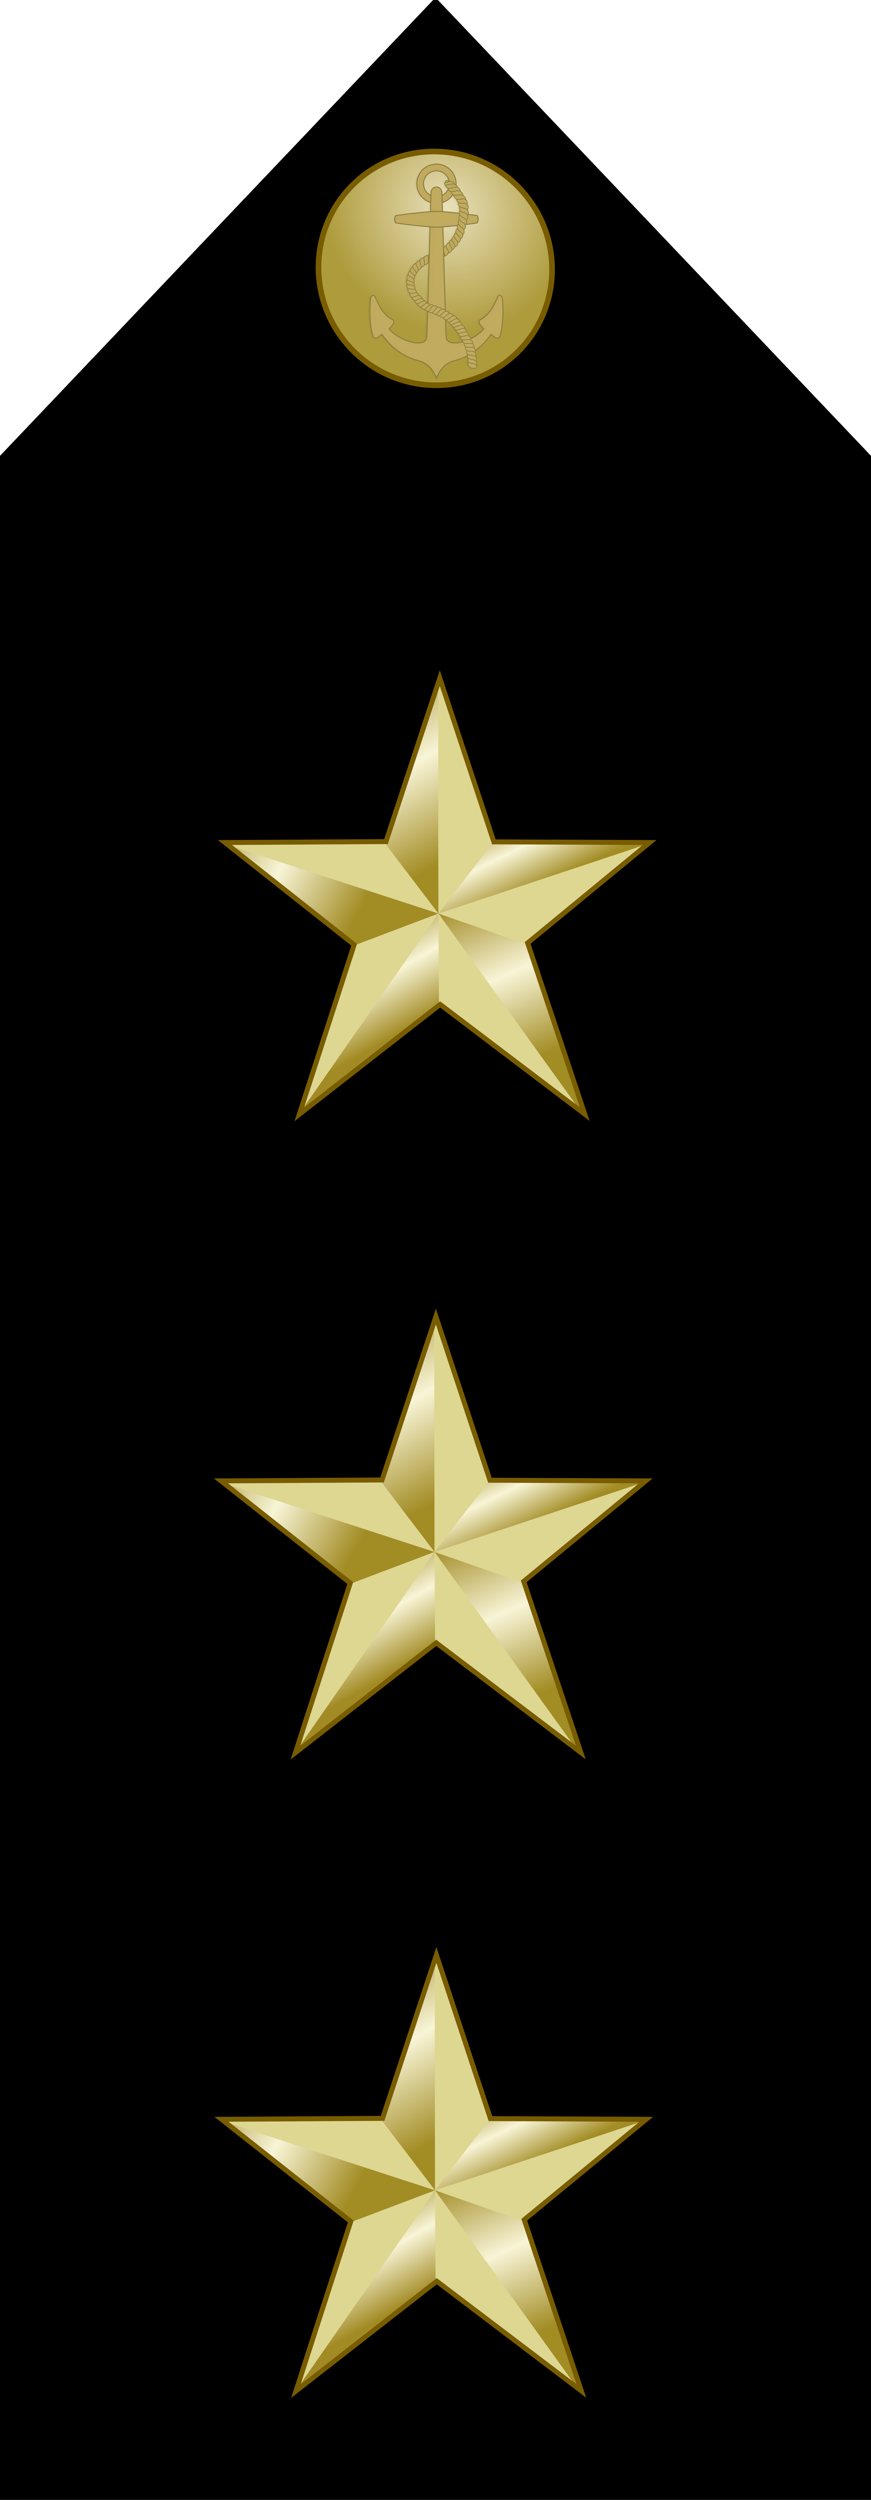 <?xml version="1.0" encoding="UTF-8" standalone="no"?>
<!-- Created with Inkscape (http://www.inkscape.org/) -->
<svg
   xmlns:dc="http://purl.org/dc/elements/1.1/"
   xmlns:cc="http://creativecommons.org/ns#"
   xmlns:rdf="http://www.w3.org/1999/02/22-rdf-syntax-ns#"
   xmlns:svg="http://www.w3.org/2000/svg"
   xmlns="http://www.w3.org/2000/svg"
   xmlns:xlink="http://www.w3.org/1999/xlink"
   xmlns:sodipodi="http://sodipodi.sourceforge.net/DTD/sodipodi-0.dtd"
   xmlns:inkscape="http://www.inkscape.org/namespaces/inkscape"
   width="163.855"
   height="469.921"
   id="svg15793"
   sodipodi:version="0.32"
   inkscape:version="0.46"
   version="1.0"
   sodipodi:docname="NRI-03-Lieutenant-ShoulderBoard.svg"
   inkscape:output_extension="org.inkscape.output.svg.inkscape">
  <defs
     id="defs15795">
    <linearGradient
       inkscape:collect="always"
       xlink:href="#linearGradient4261"
       id="linearGradient19957"
       gradientUnits="userSpaceOnUse"
       gradientTransform="matrix(0.445,0,0,0.488,127.807,482.339)"
       x1="403.282"
       y1="433.531"
       x2="428.91"
       y2="497.435" />
    <linearGradient
       inkscape:collect="always"
       xlink:href="#linearGradient4261"
       id="linearGradient19955"
       gradientUnits="userSpaceOnUse"
       gradientTransform="matrix(0.445,0,0,0.488,127.807,482.339)"
       x1="412.399"
       y1="402.397"
       x2="426.533"
       y2="433.863" />
    <linearGradient
       inkscape:collect="always"
       xlink:href="#linearGradient4261"
       id="linearGradient19953"
       gradientUnits="userSpaceOnUse"
       gradientTransform="matrix(0.127,0.468,-0.427,0.139,441.366,448.673)"
       x1="299.143"
       y1="428.989"
       x2="376.453"
       y2="414.415" />
    <linearGradient
       inkscape:collect="always"
       xlink:href="#linearGradient4261"
       id="linearGradient19951"
       gradientUnits="userSpaceOnUse"
       gradientTransform="matrix(0.445,0,0,0.488,127.807,482.339)"
       x1="289.355"
       y1="417.233"
       x2="352.908"
       y2="456.477" />
    <linearGradient
       inkscape:collect="always"
       xlink:href="#linearGradient4261"
       id="linearGradient19949"
       gradientUnits="userSpaceOnUse"
       gradientTransform="matrix(0.445,0,0,0.488,127.807,482.339)"
       x1="394.783"
       y1="476.928"
       x2="374.454"
       y2="437.142" />
    <linearGradient
       inkscape:collect="always"
       xlink:href="#linearGradient4261"
       id="linearGradient19983"
       gradientUnits="userSpaceOnUse"
       gradientTransform="matrix(0.445,0,0,0.488,127.807,482.339)"
       x1="403.282"
       y1="433.531"
       x2="428.91"
       y2="497.435" />
    <linearGradient
       inkscape:collect="always"
       xlink:href="#linearGradient4261"
       id="linearGradient19981"
       gradientUnits="userSpaceOnUse"
       gradientTransform="matrix(0.445,0,0,0.488,127.807,482.339)"
       x1="412.399"
       y1="402.397"
       x2="426.533"
       y2="433.863" />
    <linearGradient
       inkscape:collect="always"
       xlink:href="#linearGradient4261"
       id="linearGradient19979"
       gradientUnits="userSpaceOnUse"
       gradientTransform="matrix(0.127,0.468,-0.427,0.139,441.366,448.673)"
       x1="299.143"
       y1="428.989"
       x2="376.453"
       y2="414.415" />
    <linearGradient
       inkscape:collect="always"
       xlink:href="#linearGradient4261"
       id="linearGradient19977"
       gradientUnits="userSpaceOnUse"
       gradientTransform="matrix(0.445,0,0,0.488,127.807,482.339)"
       x1="289.355"
       y1="417.233"
       x2="352.908"
       y2="456.477" />
    <linearGradient
       inkscape:collect="always"
       xlink:href="#linearGradient4261"
       id="linearGradient19975"
       gradientUnits="userSpaceOnUse"
       gradientTransform="matrix(0.445,0,0,0.488,127.807,482.339)"
       x1="394.783"
       y1="476.928"
       x2="374.454"
       y2="437.142" />
    <linearGradient
       inkscape:collect="always"
       xlink:href="#linearGradient4261"
       id="linearGradient7501"
       gradientUnits="userSpaceOnUse"
       gradientTransform="matrix(0.445,0,0,0.488,127.807,482.339)"
       x1="403.282"
       y1="433.531"
       x2="428.91"
       y2="497.435" />
    <linearGradient
       inkscape:collect="always"
       xlink:href="#linearGradient4261"
       id="linearGradient7499"
       gradientUnits="userSpaceOnUse"
       gradientTransform="matrix(0.445,0,0,0.488,127.807,482.339)"
       x1="412.399"
       y1="402.397"
       x2="426.533"
       y2="433.863" />
    <linearGradient
       inkscape:collect="always"
       xlink:href="#linearGradient4261"
       id="linearGradient7497"
       gradientUnits="userSpaceOnUse"
       gradientTransform="matrix(0.127,0.468,-0.427,0.139,441.366,448.673)"
       x1="299.143"
       y1="428.989"
       x2="376.453"
       y2="414.415" />
    <linearGradient
       inkscape:collect="always"
       xlink:href="#linearGradient4261"
       id="linearGradient7495"
       gradientUnits="userSpaceOnUse"
       gradientTransform="matrix(0.445,0,0,0.488,127.807,482.339)"
       x1="289.355"
       y1="417.233"
       x2="352.908"
       y2="456.477" />
    <linearGradient
       inkscape:collect="always"
       xlink:href="#linearGradient4261"
       id="linearGradient7493"
       gradientUnits="userSpaceOnUse"
       gradientTransform="matrix(0.445,0,0,0.488,127.807,482.339)"
       x1="394.783"
       y1="476.928"
       x2="374.454"
       y2="437.142" />
    <linearGradient
       id="linearGradient4261">
      <stop
         id="stop4263"
         style="stop-color:#a28b24;stop-opacity:1;"
         offset="0" />
      <stop
         offset="0.5"
         style="stop-color:#f8f5d7;stop-opacity:1;"
         id="stop14512" />
      <stop
         id="stop4265"
         style="stop-color:#a28c24;stop-opacity:1;"
         offset="1" />
    </linearGradient>
    <filter
       color-interpolation-filters="sRGB"
       id="filter4846">
      <feGaussianBlur
         stdDeviation="5.276"
         id="feGaussianBlur4848" />
    </filter>
    <filter
       color-interpolation-filters="sRGB"
       id="filter4806-6">
      <feGaussianBlur
         stdDeviation="3.651"
         id="feGaussianBlur4808-5" />
    </filter>
    <linearGradient
       id="linearGradient15324">
      <stop
         style="stop-color:#e8e0bb;stop-opacity:1;"
         offset="0"
         id="stop15326" />
      <stop
         style="stop-color:#ae9b3c;stop-opacity:1;"
         offset="1"
         id="stop15328" />
    </linearGradient>
    <radialGradient
       inkscape:collect="always"
       xlink:href="#linearGradient15324"
       id="radialGradient15334"
       gradientUnits="userSpaceOnUse"
       gradientTransform="matrix(0.673,-0.74,0.792,0.72,271.856,76.261)"
       cx="92.572"
       cy="48.032"
       fx="92.572"
       fy="48.032"
       r="22.501" />
    <inkscape:perspective
       sodipodi:type="inkscape:persp3d"
       inkscape:vp_x="0 : 526.18109 : 1"
       inkscape:vp_y="0 : 1000 : 0"
       inkscape:vp_z="744.09448 : 526.18109 : 1"
       inkscape:persp3d-origin="372.04724 : 350.78739 : 1"
       id="perspective15801" />
    <linearGradient
       inkscape:collect="always"
       xlink:href="#linearGradient4261"
       id="linearGradient19743"
       gradientUnits="userSpaceOnUse"
       gradientTransform="matrix(0.445,0,0,0.488,127.807,482.339)"
       x1="394.783"
       y1="476.928"
       x2="374.454"
       y2="437.142" />
    <linearGradient
       inkscape:collect="always"
       xlink:href="#linearGradient4261"
       id="linearGradient19745"
       gradientUnits="userSpaceOnUse"
       gradientTransform="matrix(0.445,0,0,0.488,127.807,482.339)"
       x1="289.355"
       y1="417.233"
       x2="352.908"
       y2="456.477" />
    <linearGradient
       inkscape:collect="always"
       xlink:href="#linearGradient4261"
       id="linearGradient19747"
       gradientUnits="userSpaceOnUse"
       gradientTransform="matrix(0.127,0.468,-0.427,0.139,441.366,448.673)"
       x1="299.143"
       y1="428.989"
       x2="376.453"
       y2="414.415" />
    <linearGradient
       inkscape:collect="always"
       xlink:href="#linearGradient4261"
       id="linearGradient19749"
       gradientUnits="userSpaceOnUse"
       gradientTransform="matrix(0.445,0,0,0.488,127.807,482.339)"
       x1="412.399"
       y1="402.397"
       x2="426.533"
       y2="433.863" />
    <linearGradient
       inkscape:collect="always"
       xlink:href="#linearGradient4261"
       id="linearGradient19751"
       gradientUnits="userSpaceOnUse"
       gradientTransform="matrix(0.445,0,0,0.488,127.807,482.339)"
       x1="403.282"
       y1="433.531"
       x2="428.91"
       y2="497.435" />
    <linearGradient
       inkscape:collect="always"
       xlink:href="#linearGradient4261"
       id="linearGradient19753"
       gradientUnits="userSpaceOnUse"
       gradientTransform="matrix(0.445,0,0,0.488,127.807,482.339)"
       x1="394.783"
       y1="476.928"
       x2="374.454"
       y2="437.142" />
    <linearGradient
       inkscape:collect="always"
       xlink:href="#linearGradient4261"
       id="linearGradient19755"
       gradientUnits="userSpaceOnUse"
       gradientTransform="matrix(0.445,0,0,0.488,127.807,482.339)"
       x1="289.355"
       y1="417.233"
       x2="352.908"
       y2="456.477" />
    <linearGradient
       inkscape:collect="always"
       xlink:href="#linearGradient4261"
       id="linearGradient19757"
       gradientUnits="userSpaceOnUse"
       gradientTransform="matrix(0.127,0.468,-0.427,0.139,441.366,448.673)"
       x1="299.143"
       y1="428.989"
       x2="376.453"
       y2="414.415" />
    <linearGradient
       inkscape:collect="always"
       xlink:href="#linearGradient4261"
       id="linearGradient19759"
       gradientUnits="userSpaceOnUse"
       gradientTransform="matrix(0.445,0,0,0.488,127.807,482.339)"
       x1="412.399"
       y1="402.397"
       x2="426.533"
       y2="433.863" />
    <linearGradient
       inkscape:collect="always"
       xlink:href="#linearGradient4261"
       id="linearGradient19761"
       gradientUnits="userSpaceOnUse"
       gradientTransform="matrix(0.445,0,0,0.488,127.807,482.339)"
       x1="403.282"
       y1="433.531"
       x2="428.91"
       y2="497.435" />
    <linearGradient
       inkscape:collect="always"
       xlink:href="#linearGradient4261"
       id="linearGradient20039"
       gradientUnits="userSpaceOnUse"
       gradientTransform="matrix(0.445,0,0,0.488,127.807,482.339)"
       x1="394.783"
       y1="476.928"
       x2="374.454"
       y2="437.142" />
    <linearGradient
       inkscape:collect="always"
       xlink:href="#linearGradient4261"
       id="linearGradient20041"
       gradientUnits="userSpaceOnUse"
       gradientTransform="matrix(0.445,0,0,0.488,127.807,482.339)"
       x1="289.355"
       y1="417.233"
       x2="352.908"
       y2="456.477" />
    <linearGradient
       inkscape:collect="always"
       xlink:href="#linearGradient4261"
       id="linearGradient20043"
       gradientUnits="userSpaceOnUse"
       gradientTransform="matrix(0.127,0.468,-0.427,0.139,441.366,448.673)"
       x1="299.143"
       y1="428.989"
       x2="376.453"
       y2="414.415" />
    <linearGradient
       inkscape:collect="always"
       xlink:href="#linearGradient4261"
       id="linearGradient20045"
       gradientUnits="userSpaceOnUse"
       gradientTransform="matrix(0.445,0,0,0.488,127.807,482.339)"
       x1="412.399"
       y1="402.397"
       x2="426.533"
       y2="433.863" />
    <linearGradient
       inkscape:collect="always"
       xlink:href="#linearGradient4261"
       id="linearGradient20047"
       gradientUnits="userSpaceOnUse"
       gradientTransform="matrix(0.445,0,0,0.488,127.807,482.339)"
       x1="403.282"
       y1="433.531"
       x2="428.91"
       y2="497.435" />
  </defs>
  <sodipodi:namedview
     id="base"
     pagecolor="#ffffff"
     bordercolor="#666666"
     borderopacity="1.0"
     gridtolerance="10000"
     guidetolerance="10"
     objecttolerance="10"
     inkscape:pageopacity="0.0"
     inkscape:pageshadow="2"
     inkscape:zoom="1.1328395"
     inkscape:cx="111.70745"
     inkscape:cy="193.09622"
     inkscape:document-units="px"
     inkscape:current-layer="layer1"
     showgrid="false"
     inkscape:window-width="1280"
     inkscape:window-height="750"
     inkscape:window-x="-8"
     inkscape:window-y="-8">
    <inkscape:grid
       type="xygrid"
       id="grid16469"
       visible="true"
       enabled="true" />
  </sodipodi:namedview>
  <g
     inkscape:label="Layer 1"
     inkscape:groupmode="layer"
     id="layer1"
     transform="translate(-380.929,-303.116)">
    <g
       id="g67865"
       transform="translate(92.83,300)">
      <path
         id="path4133"
         d="M 450.918,472 L 450.918,89.216 L 370.028,4.153 L 289.137,89.216 L 289.137,472 L 450.918,472 z"
         style="fill:#000000;fill-opacity:1;fill-rule:evenodd;stroke:#000000;stroke-width:2.074px;stroke-linecap:butt;stroke-linejoin:miter;stroke-opacity:1" />
      <g
         id="g67797">
        <path
           d="M 354.648,37.686 C 363.334,29.301 377.256,29.61 385.722,38.375 C 394.188,47.141 394.009,61.06 385.322,69.445 C 376.636,77.83 362.715,77.522 354.248,68.756 C 345.798,60.007 345.956,46.125 354.603,37.73"
           style="fill:url(#radialGradient15334);fill-opacity:1;stroke:#785c00;stroke-width:1.059;stroke-linecap:round;stroke-linejoin:miter;stroke-miterlimit:4;stroke-dashoffset:0;stroke-opacity:1"
           id="path15332" />
        <g
           transform="matrix(0,8.9387176e-2,-8.9387176e-2,0,396.13,-3.137)"
           id="g4852">
          <path
             d="M 725.062,153.929 C 715.584,153.919 706.067,154.427 697.344,155.429 C 690.733,156.189 688.626,162.63 694.594,165.179 C 714.191,173.552 732.183,182.404 742.031,201.242 C 745.049,207.014 750.807,203.776 754.125,200.961 L 761.812,194.492 C 769.518,200.815 776.846,210.926 782.25,221.961 C 779.956,222.196 777.314,223.577 776.219,226.179 C 773.773,225.654 769.877,227.152 768.531,230.492 C 766.161,230.036 762.433,231.601 761.094,234.804 C 758.638,234.504 754.909,236.379 753.875,239.804 C 751.451,239.615 747.859,241.735 747,245.179 C 747.002,245.125 746.997,245.078 747,245.023 C 744.626,244.819 741.052,247.237 740.375,250.773 C 737.784,250.824 734.103,254.033 734.312,258.054 C 731.794,258.875 728.755,262.317 729.156,266.054 C 726.984,267.171 724.562,270.325 724.469,273.586 C 723.706,273.947 722.898,274.592 722.188,275.461 L 610.5,278.617 C 609.803,277.908 608.978,277.341 608.062,276.961 C 608.188,274.294 605.586,269.806 601.75,268.867 C 601.847,266.367 599.216,262.596 595.531,261.711 C 594.814,258.956 591.499,255.29 587.656,255.273 C 588.109,255.201 588.583,255.153 589.094,255.148 C 588.674,252.524 584.755,248.633 580.656,248.836 C 579.815,246.432 576.089,243.395 572.375,243.554 C 571.785,241.191 568.196,238.375 564.438,238.836 C 562.902,236.631 557.632,234.579 553.344,236.336 C 551.379,234.245 547.612,231.802 543.438,233.336 C 543.04,232.959 542.575,232.588 542.062,232.242 C 540.765,221.819 539.517,212.852 538.719,208.367 C 536.733,206.749 533.979,206.211 531.062,206.211 C 528.146,206.211 525.361,206.749 523.375,208.367 C 522.705,212.131 521.75,219.056 520.688,227.304 C 518.122,226.352 514.403,226.226 511.406,228.836 C 508.995,227.357 503.54,225.656 500.062,229.242 C 497.596,228.397 492.301,228.599 489.594,232.617 C 486.961,232.218 482.981,234.477 481,238.117 C 478.701,237.79 474.559,239.921 472.438,243.586 C 469.924,243.489 465.757,245.648 463.969,249.523 C 462.336,249.695 460.401,250.779 458.969,252.679 C 458.108,252.626 457.249,252.586 456.375,252.586 C 433.508,252.586 415,271.094 415,293.961 C 415,316.828 433.508,335.398 456.375,335.398 C 474.989,335.398 490.747,323.091 495.969,306.179 L 515.031,306.711 C 516.668,330.019 521.371,368.387 523.375,379.648 C 525.361,381.266 528.146,381.804 531.062,381.804 C 533.979,381.804 536.733,381.266 538.719,379.648 C 540.697,368.531 545.338,330.969 547.031,307.586 L 604.969,309.211 C 605.512,309.963 606.159,310.655 606.906,311.211 C 606.864,311.203 606.824,311.187 606.781,311.179 C 606.708,314.177 608.389,318.344 611.594,320.336 C 611.806,323.432 613.85,327.545 617.375,329.148 C 617.868,332.054 620.228,335.748 623.656,337.148 C 623.604,337.156 623.553,337.172 623.5,337.179 C 624.395,340.049 627.314,343.487 631,344.336 C 630.968,344.348 630.938,344.355 630.906,344.367 C 632.309,346.804 635.523,349.344 639.031,349.679 C 640.924,351.986 644.768,354.08 648.438,353.586 C 648.331,353.688 648.236,353.796 648.125,353.898 C 650.491,355.748 654.831,356.915 658.344,355.523 C 658.299,355.585 658.264,355.649 658.219,355.711 C 660.615,356.938 664.463,357.326 667.531,355.929 C 670.222,356.624 674.075,356.244 676.75,354.179 C 679.69,354.668 684.009,353.628 686.438,350.773 C 689.417,350.722 693.47,348.925 695.344,345.679 C 697.819,345.02 700.734,343.021 702.188,340.211 C 702.196,340.275 702.211,340.333 702.219,340.398 C 704.655,339.697 707.509,337.559 708.906,334.711 C 711.513,333.664 714.476,330.867 715.312,327.461 C 717.786,326.02 720.32,322.668 720.562,319.086 C 720.593,319.14 720.626,319.187 720.656,319.242 L 720.687,319.242 C 722.421,317.861 724.016,315.343 724.531,312.617 L 773.656,313.992 C 785.884,314.335 791.125,318.287 791.125,333.023 C 791.125,352.972 777.235,380.836 761.812,393.492 L 754.125,387.054 C 750.807,384.239 745.049,381.001 742.031,386.773 C 732.183,405.611 714.191,414.463 694.594,422.836 C 688.626,425.385 690.732,431.826 697.344,432.586 C 725.257,435.792 761.224,433.779 778.562,426.804 C 781.497,425.624 782.189,420.191 779.031,416.304 L 772.969,408.898 C 802.857,387.867 820.861,361.735 828.75,331.054 C 833.614,312.137 847.744,300.953 865,293.992 C 847.744,287.031 833.614,275.847 828.75,256.929 C 826.238,247.16 822.712,237.851 818.094,229.023 C 819.921,228.963 821.871,228.391 823.469,227.086 C 823.396,227.241 823.327,227.398 823.25,227.554 L 823.281,227.554 C 825.65,228.599 829.359,228.437 832.062,226.273 C 831.958,226.503 831.833,226.728 831.719,226.961 L 831.75,226.961 C 834.48,228.165 838.994,227.778 841.687,224.554 C 844.407,221.292 844.469,216.5 844.469,212.304 C 844.469,210.36 840.608,208.034 837.781,210.211 C 835.69,208.805 831.698,208.557 829.125,210.929 C 827.158,209.266 822.6,208.942 819.937,211.742 C 817.643,210.145 812.541,210.314 810.312,214.054 C 810.468,213.775 810.62,213.489 810.812,213.211 C 810.046,212.64 808.887,212.337 807.625,212.336 C 798.615,200.147 787.124,189.047 772.969,179.086 L 779.031,171.711 C 782.189,167.825 781.497,162.391 778.562,161.211 C 766.642,156.416 745.916,153.952 725.062,153.929 L 725.062,153.929 z M 788.625,238.523 C 790.234,244.268 791.125,249.896 791.125,254.992 C 791.125,269.728 785.884,273.68 773.656,274.023 L 742.344,274.898 C 742.604,274.137 742.761,273.346 742.812,272.523 C 742.918,272.75 743.023,272.974 743.125,273.211 L 743.156,273.211 C 745.112,272.269 747.017,270.064 747.656,267.336 C 747.686,267.421 747.721,267.499 747.75,267.586 C 749.717,266.841 751.767,264.909 752.687,262.367 C 754.87,261.784 757.257,259.869 758.344,257.148 C 760.472,256.691 762.866,255.068 764.156,252.617 C 764.158,252.638 764.155,252.658 764.156,252.679 C 766.53,252.415 769.402,250.698 770.812,247.898 C 770.814,247.974 770.811,248.041 770.812,248.117 L 770.844,248.117 C 773.229,247.976 776.165,246.404 777.719,243.679 C 780.186,243.617 783.274,242.088 784.906,239.304 C 786.067,239.352 787.365,239.09 788.625,238.523 L 788.625,238.523 z M 513.25,244.023 C 513.036,244.263 512.832,244.502 512.594,244.742 C 514.206,245.575 516.22,246.165 518.406,246.054 C 517.007,258.383 515.708,271.21 515,281.304 L 496,281.836 C 493.17,272.601 487.186,264.762 479.312,259.523 C 479.816,258.862 480.263,258.133 480.656,257.367 C 480.631,257.636 480.627,257.9 480.594,258.179 C 483.302,257.67 486.884,255.25 488.969,251.617 C 491.244,251.338 493.804,250.394 495.812,248.242 C 498.513,248.514 501.795,247.979 504.531,245.429 C 507.081,246.05 510.274,245.969 513.25,244.023 z M 544.094,249.492 C 546.02,250.11 548.289,250.344 550.531,249.961 C 552.15,251.983 555.48,253.669 558.906,253.242 C 560.53,255.34 563.775,257.303 567.094,257.398 C 568.371,259.303 570.767,261.187 573.5,261.898 C 574.576,264.133 577.023,266.558 579.938,267.523 C 580.99,269.87 583.369,272.422 586.312,273.429 C 586.998,275.477 588.661,277.739 590.875,279.179 L 547.062,280.429 C 546.412,271.438 545.299,260.371 544.094,249.492 z M 451.938,267.148 C 451.945,267.191 451.96,267.231 451.969,267.273 C 450.274,267.912 449.062,269.57 449.062,271.554 C 449.062,274.087 451.036,276.148 453.469,276.148 C 453.654,276.148 453.821,276.109 454,276.086 C 455.015,276.992 458.202,277.404 459.656,275.054 C 462.41,274.091 464.505,273.584 466.312,269.211 C 466.314,269.523 466.322,269.823 466.312,270.148 C 466.89,269.986 467.465,269.726 468.031,269.398 C 473.688,272.072 478.269,276.636 480.969,282.273 L 475.687,282.429 C 466.567,282.686 463.094,289.758 463.094,293.992 C 463.094,298.226 466.567,305.329 475.687,305.586 L 480.969,305.742 C 476.572,314.892 467.193,321.211 456.375,321.211 C 441.344,321.211 429.187,308.991 429.187,293.961 C 429.187,280.438 439.019,269.257 451.937,267.148 L 451.938,267.148 z M 599.219,268.742 C 598.784,268.801 598.333,268.899 597.906,269.023 C 598.323,268.901 598.761,268.794 599.219,268.742 z M 622.25,309.711 L 707.562,312.117 C 707.456,312.659 707.434,313.214 707.469,313.773 C 705.592,314.937 703.812,316.886 703.281,319.179 C 701.181,320.087 699.052,321.918 698.219,324.273 C 695.401,324.953 691.927,327.426 691.438,330.898 C 691.437,330.908 691.439,330.919 691.438,330.929 C 689.181,331.631 686.944,333.138 686.063,335.461 C 686.059,335.471 686.067,335.482 686.063,335.492 C 683.647,335.593 680.949,336.559 679.438,338.648 C 677.026,338.292 674.052,338.773 672.125,340.586 C 669.817,340.106 667.128,340.35 665.219,341.929 C 663.024,340.859 660.144,340.423 657.813,341.586 C 656.024,340.29 653.657,339.451 651.406,339.898 C 649.704,337.9 646.956,336.243 644.125,336.648 C 642.869,334.637 640.795,332.841 638.313,332.554 C 637.501,329.953 635.441,327.131 632.469,326.492 C 632.311,326.458 632.156,326.452 632,326.429 C 631.614,323.657 629.869,320.344 626.844,319.304 C 626.813,319.294 626.781,319.283 626.75,319.273 C 626.668,316.488 625.207,312.928 622.281,311.554 C 622.329,310.978 622.326,310.352 622.25,309.711 L 622.25,309.711 z"
             id="path4549-8"
             style="opacity:0.2;fill:#000000;fill-opacity:1;fill-rule:nonzero;stroke:none;filter:url(#filter4806-6)" />
          <g
             transform="matrix(0,-1,1,0,1549.527,4271.562)"
             id="g6015-2"
             style="fill:#c1aa5e;fill-opacity:1;stroke:#887d3e;stroke-opacity:1">
            <path
               d="M 3996.084,-957.64 C 3996.235,-950.628 3999.851,-947.01 3998.97,-942.602 C 3998.096,-938.23 3992.508,-935.701 3989.745,-936.332 C 3992.18,-942.53 3986.867,-946.24 3987.849,-950.265 C 3988.82,-954.245 3992.914,-957.054 3996.084,-957.64 z"
               id="path5810-3"
               style="fill:#c1aa5e;fill-opacity:1;fill-rule:nonzero;stroke:#887d3e;stroke-width:1.5;stroke-linecap:square;stroke-linejoin:round;stroke-miterlimit:4;stroke-dasharray:none;stroke-dashoffset:3.2;stroke-opacity:1" />
            <path
               d="M 3989.928,-953.505 C 3988.979,-946.556 3991.986,-942.416 3990.426,-938.2 C 3988.878,-934.019 3982.963,-932.395 3980.333,-933.451 C 3983.708,-939.192 3979.041,-943.687 3980.641,-947.509 C 3982.222,-951.288 3986.706,-953.422 3989.928,-953.505 L 3989.928,-953.505 z"
               id="path5812-6"
               style="fill:#c1aa5e;fill-opacity:1;fill-rule:nonzero;stroke:#887d3e;stroke-width:1.5;stroke-linecap:square;stroke-linejoin:round;stroke-miterlimit:4;stroke-dasharray:none;stroke-dashoffset:3.2;stroke-opacity:1" />
            <path
               d="M 3982.344,-949.664 C 3980.675,-942.852 3983.232,-938.421 3981.24,-934.391 C 3979.265,-930.394 3973.212,-929.397 3970.706,-930.722 C 3974.663,-936.079 3970.491,-941.037 3972.481,-944.671 C 3974.449,-948.264 3979.13,-949.918 3982.344,-949.664 L 3982.344,-949.664 z"
               id="path5814-3"
               style="fill:#c1aa5e;fill-opacity:1;fill-rule:nonzero;stroke:#887d3e;stroke-width:1.5;stroke-linecap:square;stroke-linejoin:round;stroke-miterlimit:4;stroke-dasharray:none;stroke-dashoffset:3.2;stroke-opacity:1" />
            <path
               d="M 4002.416,-963.313 C 4003.297,-956.355 4007.273,-953.134 4006.857,-948.658 C 4006.445,-944.219 4001.151,-941.12 3998.337,-941.459 C 4000.112,-947.878 3994.44,-951.012 3994.997,-955.118 C 3995.546,-959.178 3999.325,-962.399 4002.416,-963.313 L 4002.416,-963.313 z"
               id="path5808-0"
               style="fill:#c1aa5e;fill-opacity:1;fill-rule:nonzero;stroke:#887d3e;stroke-width:1.5;stroke-linecap:square;stroke-linejoin:round;stroke-miterlimit:4;stroke-dasharray:none;stroke-dashoffset:3.2;stroke-opacity:1" />
            <path
               d="M 3981.596,-1134.527 C 3958.729,-1134.527 3940.156,-1116.02 3940.156,-1093.153 C 3940.156,-1070.286 3958.729,-1051.713 3981.596,-1051.713 C 4004.463,-1051.713 4022.97,-1070.286 4022.97,-1093.153 C 4022.97,-1116.02 4004.463,-1134.527 3981.596,-1134.527 z M 3981.596,-1120.332 C 3996.627,-1120.332 4008.775,-1108.184 4008.775,-1093.153 C 4008.775,-1078.123 3996.627,-1065.907 3981.596,-1065.907 C 3966.566,-1065.907 3954.35,-1078.123 3954.35,-1093.153 C 3954.35,-1108.184 3966.566,-1120.332 3981.596,-1120.332 z"
               id="path3786-3"
               style="fill:#c1aa5e;fill-opacity:1;stroke:#887d3e;stroke-width:2;stroke-miterlimit:4;stroke-dasharray:none;stroke-opacity:1" />
            <path
               d="M 3973.627,-946.703 C 3971.957,-939.891 3974.515,-935.46 3972.522,-931.43 C 3970.547,-927.433 3964.495,-926.436 3961.989,-927.761 C 3965.945,-933.118 3961.773,-938.077 3963.764,-941.71 C 3965.731,-945.303 3970.413,-946.957 3973.627,-946.703 z"
               id="path5816-5"
               style="fill:#c1aa5e;fill-opacity:1;fill-rule:nonzero;stroke:#887d3e;stroke-width:1.5;stroke-linecap:square;stroke-linejoin:round;stroke-miterlimit:4;stroke-dasharray:none;stroke-dashoffset:3.2;stroke-opacity:1" />
            <path
               d="M 3981.562,-1086.42 C 3977.328,-1086.42 3970.248,-1082.961 3969.991,-1073.84 L 3961.582,-775.884 C 3961.239,-763.657 3957.28,-758.393 3942.544,-758.393 C 3922.595,-758.393 3894.721,-772.302 3882.064,-787.725 L 3888.523,-795.394 C 3891.338,-798.712 3894.564,-804.486 3888.792,-807.503 C 3869.954,-817.352 3861.105,-835.334 3852.733,-854.931 C 3850.183,-860.899 3843.738,-858.784 3842.979,-852.173 C 3839.772,-824.259 3841.79,-788.312 3848.764,-770.973 C 3849.944,-768.039 3855.373,-767.345 3859.259,-770.503 L 3866.659,-776.557 C 3887.69,-746.669 3913.814,-728.676 3944.495,-720.787 C 3963.412,-715.923 3974.602,-701.782 3981.562,-684.527 C 3988.523,-701.782 3999.713,-715.923 4018.631,-720.787 C 4049.311,-728.676 4075.435,-746.669 4096.466,-776.557 L 4103.866,-770.503 C 4107.752,-767.345 4113.181,-768.039 4114.361,-770.973 C 4121.335,-788.312 4123.353,-824.259 4120.146,-852.173 C 4119.387,-858.784 4112.942,-860.899 4110.392,-854.931 C 4102.02,-835.334 4093.171,-817.352 4074.333,-807.503 C 4068.561,-804.486 4071.787,-798.712 4074.602,-795.394 L 4081.061,-787.725 C 4068.405,-772.302 4040.53,-758.393 4020.581,-758.393 C 4005.845,-758.393 4001.886,-763.657 4001.543,-775.884 L 3993.134,-1073.84 C 3992.877,-1082.961 3985.797,-1086.42 3981.562,-1086.42 L 3981.562,-1086.42 z"
               id="path3789-2"
               style="fill:#c1aa5e;fill-opacity:1;stroke:#887d3e;stroke-width:2;stroke-miterlimit:4;stroke-dasharray:none;stroke-opacity:1" />
            <path
               d="M 3981.562,-1035.09 C 3963.652,-1035.09 3909.647,-1028.585 3895.923,-1026.143 C 3894.305,-1024.157 3893.77,-1021.39 3893.77,-1018.474 C 3893.77,-1015.557 3894.305,-1012.79 3895.923,-1010.804 C 3909.647,-1008.362 3963.652,-1001.857 3981.562,-1001.857 C 3999.473,-1001.857 4053.478,-1008.362 4067.202,-1010.804 C 4068.82,-1012.79 4069.355,-1015.557 4069.355,-1018.474 C 4069.355,-1021.39 4068.82,-1024.157 4067.202,-1026.143 C 4053.478,-1028.585 3999.473,-1035.09 3981.562,-1035.09 z"
               id="path3796-8"
               style="fill:#c1aa5e;fill-opacity:1;stroke:#887d3e;stroke-width:2;stroke-miterlimit:4;stroke-dasharray:none;stroke-opacity:1" />
            <path
               d="M 764.314,449.064 C 764.314,451.386 762.354,453.269 759.937,453.269 C 757.52,453.269 755.56,451.386 755.56,449.064 C 755.56,446.741 757.52,444.858 759.937,444.858 C 762.354,444.858 764.314,446.741 764.314,449.064 z"
               transform="matrix(1.048,0,0,1.048,3207.899,-1566.498)"
               id="path4040-0"
               style="fill:#c1aa5e;fill-opacity:1;fill-rule:nonzero;stroke:#887d3e;stroke-width:1.432;stroke-linecap:square;stroke-linejoin:round;stroke-miterlimit:4;stroke-dasharray:none;stroke-dashoffset:3.2;stroke-opacity:1" />
            <path
               d="M 3999.645,-1095.713 C 4006.164,-1096.226 4006.922,-1098.162 4012.168,-1097.745 C 4017.371,-1097.332 4019.925,-1094.066 4019.414,-1092.016 C 4012.863,-1092.44 4005.822,-1088.311 4001.773,-1089.354 C 3997.832,-1090.369 3998.475,-1094.841 3999.645,-1095.714 L 3999.645,-1095.713 z"
               id="path3483-7"
               style="fill:#c1aa5e;fill-opacity:1;fill-rule:nonzero;stroke:#887d3e;stroke-width:1.5;stroke-linecap:square;stroke-linejoin:round;stroke-miterlimit:4;stroke-dasharray:none;stroke-dashoffset:3.2;stroke-opacity:1" />
            <path
               d="M 4000.448,-1090.03 C 4007.454,-1090.473 4012.323,-1093.275 4017.991,-1092.51 C 4023.612,-1091.751 4026.479,-1087.236 4026.002,-1084.481 C 4018.929,-1085.306 4013.8,-1080.656 4007.854,-1082.641 C 4001.956,-1084.61 4001.554,-1086.901 4000.448,-1090.029 L 4000.448,-1090.03 z"
               id="path3477-2"
               style="fill:#c1aa5e;fill-opacity:1;fill-rule:nonzero;stroke:#887d3e;stroke-width:1.5;stroke-linecap:square;stroke-linejoin:round;stroke-miterlimit:4;stroke-dasharray:none;stroke-dashoffset:3.2;stroke-opacity:1" />
            <path
               d="M 4005.408,-1083.204 C 4014.245,-1082.935 4018.407,-1087.38 4024.011,-1086.238 C 4029.569,-1085.106 4032.542,-1079.139 4031.881,-1076.422 C 4023.942,-1079.219 4020.018,-1074.393 4014.892,-1075.612 C 4009.825,-1076.817 4006.303,-1080.009 4005.408,-1083.204 z"
               id="path2886-2"
               style="fill:#c1aa5e;fill-opacity:1;fill-rule:nonzero;stroke:#887d3e;stroke-width:1.5;stroke-linecap:square;stroke-linejoin:round;stroke-miterlimit:4;stroke-dasharray:none;stroke-dashoffset:3.2;stroke-opacity:1" />
            <path
               d="M 4011.338,-1076.682 C 4020.168,-1076.232 4023.636,-1079.449 4029.215,-1078.193 C 4034.749,-1076.947 4038.097,-1070.911 4037.382,-1068.208 C 4029.501,-1071.167 4025.968,-1066.514 4020.868,-1067.837 C 4015.826,-1069.146 4012.168,-1073.469 4011.338,-1076.682 L 4011.338,-1076.682 z"
               id="path3469-5"
               style="fill:#c1aa5e;fill-opacity:1;fill-rule:nonzero;stroke:#887d3e;stroke-width:1.5;stroke-linecap:square;stroke-linejoin:round;stroke-miterlimit:4;stroke-dasharray:none;stroke-dashoffset:3.2;stroke-opacity:1" />
            <path
               d="M 4017.383,-1068.937 C 4026.163,-1067.898 4030.006,-1070.974 4035.489,-1069.348 C 4040.927,-1067.736 4044.245,-1061.594 4042.527,-1058.782 C 4034.862,-1062.261 4031.301,-1057.814 4026.301,-1059.476 C 4021.357,-1061.118 4017.996,-1065.676 4017.383,-1068.937 z"
               id="path3471-9"
               style="fill:#c1aa5e;fill-opacity:1;fill-rule:nonzero;stroke:#887d3e;stroke-width:1.5;stroke-linecap:square;stroke-linejoin:round;stroke-miterlimit:4;stroke-dasharray:none;stroke-dashoffset:3.2;stroke-opacity:1" />
            <path
               d="M 4023.936,-1060.545 C 4032.632,-1058.949 4035.655,-1063.127 4041.416,-1060.751 C 4047.107,-1058.403 4047.293,-1051.763 4046.232,-1049.177 C 4038.804,-1053.137 4035.857,-1049.435 4030.973,-1051.411 C 4026.144,-1053.366 4024.341,-1057.253 4023.937,-1060.546 L 4023.937,-1060.545 L 4023.936,-1060.545 z"
               id="path3473-1"
               style="fill:#c1aa5e;fill-opacity:1;fill-rule:nonzero;stroke:#887d3e;stroke-width:1.5;stroke-linecap:square;stroke-linejoin:round;stroke-miterlimit:4;stroke-dasharray:none;stroke-dashoffset:3.2;stroke-opacity:1" />
            <path
               d="M 4027.315,-1053.806 C 4035.419,-1050.271 4040.369,-1053.825 4045.437,-1050.199 C 4050.443,-1046.618 4048.057,-1039.934 4046.435,-1037.657 C 4040.104,-1043.205 4036.392,-1040.272 4032.086,-1043.309 C 4027.83,-1046.312 4026.96,-1050.507 4027.316,-1053.806 L 4027.315,-1053.806 z"
               id="path3475-0"
               style="fill:#c1aa5e;fill-opacity:1;fill-rule:nonzero;stroke:#887d3e;stroke-width:1.5;stroke-linecap:square;stroke-linejoin:round;stroke-miterlimit:4;stroke-dasharray:none;stroke-dashoffset:3.2;stroke-opacity:1" />
            <path
               d="M 4030.155,-1045.084 C 4037.693,-1040.462 4041.575,-1043.066 4046.093,-1038.774 C 4050.556,-1034.535 4048.781,-1028.477 4046.859,-1026.447 C 4041.356,-1032.817 4037.273,-1030.425 4033.429,-1034.028 C 4029.628,-1037.591 4029.347,-1041.866 4030.155,-1045.084 L 4030.155,-1045.084 z"
               id="path3487-8"
               style="fill:#c1aa5e;fill-opacity:1;fill-rule:nonzero;stroke:#887d3e;stroke-width:1.5;stroke-linecap:square;stroke-linejoin:round;stroke-miterlimit:4;stroke-dasharray:none;stroke-dashoffset:3.2;stroke-opacity:1" />
            <path
               d="M 4030.816,-1036.921 C 4037.097,-1030.699 4043.229,-1033.042 4046.647,-1027.831 C 4050.023,-1022.683 4045.152,-1016.497 4042.817,-1014.96 C 4038.916,-1022.419 4034.394,-1021.023 4031.475,-1025.41 C 4028.59,-1029.747 4029.293,-1033.974 4030.816,-1036.921 L 4030.816,-1036.921 L 4030.816,-1036.921 z"
               id="path3489-5"
               style="fill:#c1aa5e;fill-opacity:1;fill-rule:nonzero;stroke:#887d3e;stroke-width:1.5;stroke-linecap:square;stroke-linejoin:round;stroke-miterlimit:4;stroke-dasharray:none;stroke-dashoffset:3.2;stroke-opacity:1" />
            <path
               d="M 4030.23,-1027.549 C 4036.048,-1020.891 4040.995,-1022.456 4044.028,-1017.013 C 4047.025,-1011.636 4043.059,-1006.146 4040.62,-1004.781 C 4037.267,-1012.502 4032.655,-1011.435 4030.06,-1016.02 C 4027.494,-1020.554 4028.499,-1024.719 4030.23,-1027.549 L 4030.23,-1027.549 L 4030.23,-1027.549 z"
               id="path3491-0"
               style="fill:#c1aa5e;fill-opacity:1;fill-rule:nonzero;stroke:#887d3e;stroke-width:1.5;stroke-linecap:square;stroke-linejoin:round;stroke-miterlimit:4;stroke-dasharray:none;stroke-dashoffset:3.2;stroke-opacity:1" />
            <path
               d="M 4029.024,-1018.016 C 4034.056,-1011.275 4039.341,-1012.288 4041.94,-1006.802 C 4044.509,-1001.383 4040.035,-996.431 4037.872,-995.101 C 4035.02,-1002.868 4030.952,-1001.869 4028.728,-1006.491 C 4026.529,-1011.062 4027.466,-1015.211 4029.024,-1018.016 L 4029.024,-1018.016 z"
               id="path3493-7"
               style="fill:#c1aa5e;fill-opacity:1;fill-rule:nonzero;stroke:#887d3e;stroke-width:1.5;stroke-linecap:square;stroke-linejoin:round;stroke-miterlimit:4;stroke-dasharray:none;stroke-dashoffset:3.2;stroke-opacity:1" />
            <path
               d="M 4027.643,-1008.584 C 4032.119,-1002.178 4036.995,-1001.091 4039.101,-996.452 C 4041.191,-991.852 4038.715,-986.006 4036.318,-984.859 C 4034.223,-992.131 4028.061,-992.241 4026.266,-996.587 C 4024.492,-1000.885 4025.709,-1006.054 4027.643,-1008.584 z"
               id="path3497-9"
               style="fill:#c1aa5e;fill-opacity:1;fill-rule:nonzero;stroke:#887d3e;stroke-width:1.5;stroke-linecap:square;stroke-linejoin:round;stroke-miterlimit:4;stroke-dasharray:none;stroke-dashoffset:3.2;stroke-opacity:1" />
            <path
               d="M 4025.681,-999.085 C 4029.634,-992.779 4034.698,-990.981 4036.35,-986.616 C 4037.988,-982.287 4034.596,-977.691 4031.891,-977.128 C 4030.589,-983.758 4024.028,-984.941 4022.671,-989 C 4021.329,-993.014 4023.293,-997.249 4025.681,-999.085 L 4025.681,-999.085 z"
               id="path3499-0"
               style="fill:#c1aa5e;fill-opacity:1;fill-rule:nonzero;stroke:#887d3e;stroke-width:1.5;stroke-linecap:square;stroke-linejoin:round;stroke-miterlimit:4;stroke-dasharray:none;stroke-dashoffset:3.2;stroke-opacity:1" />
            <path
               d="M 4022.306,-990.621 C 4025.651,-984.457 4030.525,-982.898 4031.761,-978.576 C 4032.987,-974.289 4029.179,-969.481 4026.433,-968.776 C 4025.758,-975.402 4019.336,-976.265 4018.365,-980.293 C 4017.405,-984.275 4019.756,-988.648 4022.306,-990.621 L 4022.306,-990.621 z"
               id="path5798-5"
               style="fill:#c1aa5e;fill-opacity:1;fill-rule:nonzero;stroke:#887d3e;stroke-width:1.5;stroke-linecap:square;stroke-linejoin:round;stroke-miterlimit:4;stroke-dasharray:none;stroke-dashoffset:3.2;stroke-opacity:1" />
            <path
               d="M 4018.328,-982.572 C 4021.088,-976.125 4025.797,-974.121 4026.627,-969.703 C 4027.451,-965.322 4023.213,-960.887 4020.414,-960.439 C 4020.356,-967.099 4014.041,-968.553 4013.448,-972.654 C 4012.86,-976.708 4015.607,-980.844 4018.328,-982.572 z"
               id="path5800-3"
               style="fill:#c1aa5e;fill-opacity:1;fill-rule:nonzero;stroke:#887d3e;stroke-width:1.5;stroke-linecap:square;stroke-linejoin:round;stroke-miterlimit:4;stroke-dasharray:none;stroke-dashoffset:3.2;stroke-opacity:1" />
            <path
               d="M 3964.369,-942.73 C 3963.074,-935.837 3965.869,-931.552 3964.1,-927.419 C 3962.346,-923.321 3956.357,-921.995 3953.783,-923.181 C 3957.441,-928.746 3953.004,-933.469 3954.794,-937.206 C 3956.562,-940.901 3961.147,-942.808 3964.369,-942.73 L 3964.369,-942.73 z"
               id="path5818-4"
               style="fill:#c1aa5e;fill-opacity:1;fill-rule:nonzero;stroke:#887d3e;stroke-width:1.5;stroke-linecap:square;stroke-linejoin:round;stroke-miterlimit:4;stroke-dasharray:none;stroke-dashoffset:3.2;stroke-opacity:1" />
            <path
               d="M 4013.774,-976.074 C 4015.648,-969.316 4020.047,-966.701 4020.28,-962.212 C 4020.511,-957.759 4015.72,-953.93 4012.886,-953.86 C 4013.717,-960.468 4007.653,-962.753 4007.612,-966.896 C 4007.571,-970.992 4010.846,-974.724 4013.774,-976.074 z"
               id="path5802-1"
               style="fill:#c1aa5e;fill-opacity:1;fill-rule:nonzero;stroke:#887d3e;stroke-width:1.5;stroke-linecap:square;stroke-linejoin:round;stroke-miterlimit:4;stroke-dasharray:none;stroke-dashoffset:3.2;stroke-opacity:1" />
            <path
               d="M 4008.432,-969.782 C 4009.874,-962.918 4014.097,-960.03 4014.044,-955.535 C 4013.992,-951.077 4009.54,-947.674 4006.707,-947.785 C 4007.957,-954.326 4001.477,-956.877 4001.7,-961.014 C 4001.92,-965.105 4005.425,-968.621 4008.432,-969.782 L 4008.432,-969.782 z"
               id="path5806-0"
               style="fill:#c1aa5e;fill-opacity:1;fill-rule:nonzero;stroke:#887d3e;stroke-width:1.5;stroke-linecap:square;stroke-linejoin:round;stroke-miterlimit:4;stroke-dasharray:none;stroke-dashoffset:3.2;stroke-opacity:1" />
            <path
               d="M 3955.402,-937.979 C 3954.614,-931.01 3957.715,-926.94 3956.253,-922.69 C 3954.803,-918.474 3948.927,-916.714 3946.273,-917.708 C 3949.515,-923.526 3944.744,-927.912 3946.251,-931.77 C 3947.745,-935.584 3952.178,-937.822 3955.398,-937.979 L 3955.402,-937.979 z"
               id="path5820-4"
               style="fill:#c1aa5e;fill-opacity:1;fill-rule:nonzero;stroke:#887d3e;stroke-width:1.5;stroke-linecap:square;stroke-linejoin:round;stroke-miterlimit:4;stroke-dasharray:none;stroke-dashoffset:3.2;stroke-opacity:1" />
            <path
               d="M 3946.42,-932.144 C 3946.467,-925.131 3950.031,-921.459 3949.084,-917.065 C 3948.146,-912.706 3942.522,-910.259 3939.768,-910.931 C 3942.294,-917.093 3937.036,-920.881 3938.073,-924.89 C 3939.103,-928.855 3943.238,-931.604 3946.416,-932.143 L 3946.42,-932.144 z"
               id="path5822-8"
               style="fill:#c1aa5e;fill-opacity:1;fill-rule:nonzero;stroke:#887d3e;stroke-width:1.5;stroke-linecap:square;stroke-linejoin:round;stroke-miterlimit:4;stroke-dasharray:none;stroke-dashoffset:3.2;stroke-opacity:1" />
            <path
               d="M 3938.389,-926.012 C 3939.374,-919.068 3943.397,-915.906 3943.046,-911.425 C 3942.7,-906.98 3937.453,-903.803 3934.635,-904.1 C 3936.314,-910.545 3930.596,-913.595 3931.088,-917.707 C 3931.578,-921.774 3935.308,-925.051 3938.385,-926.011 L 3938.389,-926.012 z"
               id="path5824-5"
               style="fill:#c1aa5e;fill-opacity:1;fill-rule:nonzero;stroke:#887d3e;stroke-width:1.5;stroke-linecap:square;stroke-linejoin:round;stroke-miterlimit:4;stroke-dasharray:none;stroke-dashoffset:3.2;stroke-opacity:1" />
            <path
               d="M 3931.195,-918.636 C 3933.671,-912.074 3938.287,-909.866 3938.923,-905.416 C 3939.555,-901.003 3935.127,-896.757 3932.311,-896.432 C 3932.544,-903.088 3926.299,-904.817 3925.881,-908.938 C 3925.472,-913.014 3928.397,-917.026 3931.191,-918.634 L 3931.195,-918.636 z"
               id="path5826-9"
               style="fill:#c1aa5e;fill-opacity:1;fill-rule:nonzero;stroke:#887d3e;stroke-width:1.5;stroke-linecap:square;stroke-linejoin:round;stroke-miterlimit:4;stroke-dasharray:none;stroke-dashoffset:3.2;stroke-opacity:1" />
            <path
               d="M 3925.998,-910.616 C 3929.389,-904.477 3934.273,-902.953 3935.54,-898.64 C 3936.798,-894.363 3933.025,-889.527 3930.285,-888.802 C 3929.561,-895.422 3923.133,-896.239 3922.129,-900.257 C 3921.14,-904.232 3923.46,-908.622 3925.994,-910.614 L 3925.998,-910.616 z"
               id="path5828-2"
               style="fill:#c1aa5e;fill-opacity:1;fill-rule:nonzero;stroke:#887d3e;stroke-width:1.5;stroke-linecap:square;stroke-linejoin:round;stroke-miterlimit:4;stroke-dasharray:none;stroke-dashoffset:3.2;stroke-opacity:1" />
            <path
               d="M 3921.666,-901.397 C 3926.425,-896.245 3931.532,-895.932 3933.793,-892.047 C 3936.035,-888.194 3933.526,-882.596 3931.039,-881.238 C 3928.755,-887.494 3922.318,-886.751 3920.383,-890.414 C 3918.473,-894.038 3919.677,-898.854 3921.663,-901.394 L 3921.666,-901.397 z"
               id="path5830-5"
               style="fill:#c1aa5e;fill-opacity:1;fill-rule:nonzero;stroke:#887d3e;stroke-width:1.5;stroke-linecap:square;stroke-linejoin:round;stroke-miterlimit:4;stroke-dasharray:none;stroke-dashoffset:3.2;stroke-opacity:1" />
            <path
               d="M 3919.858,-891.317 C 3925.504,-887.158 3930.579,-887.816 3933.533,-884.428 C 3936.464,-881.068 3935.058,-875.097 3932.872,-873.293 C 3929.447,-879.005 3923.266,-877.059 3920.674,-880.289 C 3918.114,-883.487 3918.385,-888.444 3919.855,-891.313 L 3919.858,-891.317 z"
               id="path5832-4"
               style="fill:#c1aa5e;fill-opacity:1;fill-rule:nonzero;stroke:#887d3e;stroke-width:1.5;stroke-linecap:square;stroke-linejoin:round;stroke-miterlimit:4;stroke-dasharray:none;stroke-dashoffset:3.2;stroke-opacity:1" />
            <path
               d="M 3919.722,-882.385 C 3926.003,-879.265 3930.887,-880.791 3934.383,-877.964 C 3937.851,-875.162 3937.499,-869.039 3935.657,-866.884 C 3931.296,-871.917 3925.545,-868.931 3922.434,-871.664 C 3919.358,-874.371 3918.769,-879.301 3919.72,-882.381 L 3919.722,-882.385 z"
               id="path5834-1"
               style="fill:#c1aa5e;fill-opacity:1;fill-rule:nonzero;stroke:#887d3e;stroke-width:1.5;stroke-linecap:square;stroke-linejoin:round;stroke-miterlimit:4;stroke-dasharray:none;stroke-dashoffset:3.2;stroke-opacity:1" />
            <path
               d="M 3921.387,-872.789 C 3928.031,-870.543 3932.665,-872.713 3936.509,-870.383 C 3940.323,-868.073 3940.798,-861.958 3939.264,-859.575 C 3934.265,-863.975 3928.968,-860.241 3925.517,-862.531 C 3922.106,-864.799 3920.858,-869.605 3921.386,-872.785 L 3921.387,-872.789 z"
               id="path5836-3"
               style="fill:#c1aa5e;fill-opacity:1;fill-rule:nonzero;stroke:#887d3e;stroke-width:1.5;stroke-linecap:square;stroke-linejoin:round;stroke-miterlimit:4;stroke-dasharray:none;stroke-dashoffset:3.2;stroke-opacity:1" />
            <path
               d="M 3924.787,-863.107 C 3931.727,-862.099 3935.893,-865.07 3940.095,-863.473 C 3944.263,-861.891 3945.836,-855.962 3944.758,-853.341 C 3939.046,-856.765 3934.511,-852.136 3930.703,-853.764 C 3926.938,-855.378 3924.842,-859.879 3924.786,-863.102 L 3924.787,-863.107 z"
               id="path5838-9"
               style="fill:#c1aa5e;fill-opacity:1;fill-rule:nonzero;stroke:#887d3e;stroke-width:1.5;stroke-linecap:square;stroke-linejoin:round;stroke-miterlimit:4;stroke-dasharray:none;stroke-dashoffset:3.2;stroke-opacity:1" />
            <path
               d="M 3929.809,-854.339 C 3936.801,-854.89 3940.207,-858.708 3944.658,-858.079 C 3949.072,-857.457 3951.917,-852.022 3951.445,-849.227 C 3945.117,-851.304 3941.717,-845.788 3937.643,-846.535 C 3933.614,-847.277 3930.576,-851.204 3929.809,-854.335 L 3929.809,-854.339 z"
               id="path5840-5"
               style="fill:#c1aa5e;fill-opacity:1;fill-rule:nonzero;stroke:#887d3e;stroke-width:1.5;stroke-linecap:square;stroke-linejoin:round;stroke-miterlimit:4;stroke-dasharray:none;stroke-dashoffset:3.2;stroke-opacity:1" />
            <path
               d="M 3935.163,-847.32 C 3942.127,-848.153 3945.376,-852.105 3949.849,-851.657 C 3954.285,-851.214 3957.347,-845.898 3956.988,-843.087 C 3950.581,-844.907 3947.407,-839.257 3943.307,-839.839 C 3939.251,-840.418 3936.056,-844.218 3935.164,-847.316 L 3935.163,-847.32 z"
               id="path5842-8"
               style="fill:#c1aa5e;fill-opacity:1;fill-rule:nonzero;stroke:#887d3e;stroke-width:1.5;stroke-linecap:square;stroke-linejoin:round;stroke-miterlimit:4;stroke-dasharray:none;stroke-dashoffset:3.2;stroke-opacity:1" />
            <path
               d="M 3940.817,-840.671 C 3947.669,-842.169 3950.523,-846.416 3955.018,-846.4 C 3959.477,-846.384 3963.035,-841.388 3962.948,-838.555 C 3956.396,-839.751 3953.78,-833.823 3949.642,-834.007 C 3945.55,-834.194 3942.005,-837.669 3940.819,-840.667 L 3940.817,-840.671 z"
               id="path5844-2"
               style="fill:#c1aa5e;fill-opacity:1;fill-rule:nonzero;stroke:#887d3e;stroke-width:1.5;stroke-linecap:square;stroke-linejoin:round;stroke-miterlimit:4;stroke-dasharray:none;stroke-dashoffset:3.2;stroke-opacity:1" />
            <path
               d="M 3948.11,-834.233 C 3954.658,-836.744 3956.842,-841.371 3961.289,-842.03 C 3965.698,-842.685 3969.967,-838.281 3970.307,-835.467 C 3963.65,-835.664 3961.954,-829.41 3957.835,-828.971 C 3953.762,-828.54 3949.734,-831.444 3948.111,-834.229 L 3948.11,-834.233 z"
               id="path5846-7"
               style="fill:#c1aa5e;fill-opacity:1;fill-rule:nonzero;stroke:#887d3e;stroke-width:1.5;stroke-linecap:square;stroke-linejoin:round;stroke-miterlimit:4;stroke-dasharray:none;stroke-dashoffset:3.2;stroke-opacity:1" />
            <path
               d="M 3956.307,-828.856 C 3962.423,-832.289 3963.913,-837.183 3968.217,-838.48 C 3972.486,-839.767 3977.347,-836.027 3978.091,-833.292 C 3971.476,-832.523 3970.704,-826.089 3966.692,-825.058 C 3962.724,-824.042 3958.318,-826.331 3956.309,-828.852 L 3956.307,-828.856 z"
               id="path5848-9"
               style="fill:#c1aa5e;fill-opacity:1;fill-rule:nonzero;stroke:#887d3e;stroke-width:1.5;stroke-linecap:square;stroke-linejoin:round;stroke-miterlimit:4;stroke-dasharray:none;stroke-dashoffset:3.2;stroke-opacity:1" />
            <path
               d="M 3964.033,-824.583 C 3969.478,-829.003 3970.116,-834.08 3974.138,-836.088 C 3978.126,-838.081 3983.552,-835.22 3984.749,-832.651 C 3978.36,-830.771 3978.691,-824.299 3974.912,-822.602 C 3971.174,-820.927 3966.444,-822.436 3964.036,-824.58 L 3964.033,-824.583 z"
               id="path5850-6"
               style="fill:#c1aa5e;fill-opacity:1;fill-rule:nonzero;stroke:#887d3e;stroke-width:1.5;stroke-linecap:square;stroke-linejoin:round;stroke-miterlimit:4;stroke-dasharray:none;stroke-dashoffset:3.2;stroke-opacity:1" />
            <path
               d="M 3972.465,-821.733 C 3978.024,-826.008 3978.796,-831.066 3982.869,-832.968 C 3986.909,-834.854 3992.257,-831.851 3993.386,-829.251 C 3986.949,-827.54 3987.109,-821.062 3983.288,-819.466 C 3979.507,-817.89 3974.818,-819.523 3972.467,-821.73 L 3972.465,-821.733 z"
               id="path5852-1"
               style="fill:#c1aa5e;fill-opacity:1;fill-rule:nonzero;stroke:#887d3e;stroke-width:1.5;stroke-linecap:square;stroke-linejoin:round;stroke-miterlimit:4;stroke-dasharray:none;stroke-dashoffset:3.2;stroke-opacity:1" />
            <path
               d="M 3980.723,-818.715 C 3986.576,-822.579 3987.711,-827.568 3991.91,-829.171 C 3996.075,-830.762 4001.193,-827.381 4002.132,-824.707 C 3995.588,-823.464 3995.281,-816.991 3991.355,-815.674 C 3987.47,-814.375 3982.91,-816.342 3980.725,-818.712 L 3980.723,-818.715 z"
               id="path5854-7"
               style="fill:#c1aa5e;fill-opacity:1;fill-rule:nonzero;stroke:#887d3e;stroke-width:1.5;stroke-linecap:square;stroke-linejoin:round;stroke-miterlimit:4;stroke-dasharray:none;stroke-dashoffset:3.2;stroke-opacity:1" />
            <path
               d="M 3988.019,-815.338 C 3994.172,-818.704 3995.716,-823.582 4000.033,-824.831 C 4004.316,-826.072 4009.136,-822.279 4009.85,-819.536 C 4003.227,-818.839 4002.385,-812.414 3998.363,-811.427 C 3994.383,-810.454 3990.002,-812.791 3988.021,-815.334 L 3988.019,-815.338 z"
               id="path5856-7"
               style="fill:#c1aa5e;fill-opacity:1;fill-rule:nonzero;stroke:#887d3e;stroke-width:1.5;stroke-linecap:square;stroke-linejoin:round;stroke-miterlimit:4;stroke-dasharray:none;stroke-dashoffset:3.2;stroke-opacity:1" />
            <path
               d="M 3995.461,-811.209 C 4002.033,-814.319 4004.261,-819.15 4008.714,-820.216 C 4013.13,-821.274 4017.356,-817.254 4017.669,-814.469 C 4011.014,-814.059 4009.258,-807.644 4005.135,-806.829 C 4001.058,-806.026 3997.058,-808.565 3995.463,-811.205 L 3995.461,-811.209 z"
               id="path5858-1"
               style="fill:#c1aa5e;fill-opacity:1;fill-rule:nonzero;stroke:#887d3e;stroke-width:1.5;stroke-linecap:square;stroke-linejoin:round;stroke-miterlimit:4;stroke-dasharray:none;stroke-dashoffset:3.2;stroke-opacity:1" />
            <path
               d="M 4002.345,-806.388 C 4009.22,-809.344 4011.967,-814.134 4016.51,-815.092 C 4021.015,-816.042 4024.773,-811.903 4024.777,-809.1 C 4018.117,-808.857 4015.665,-802.465 4011.478,-801.75 C 4007.336,-801.047 4003.641,-803.695 4002.346,-806.384 L 4002.345,-806.388 z"
               id="path5860-9"
               style="fill:#c1aa5e;fill-opacity:1;fill-rule:nonzero;stroke:#887d3e;stroke-width:1.5;stroke-linecap:square;stroke-linejoin:round;stroke-miterlimit:4;stroke-dasharray:none;stroke-dashoffset:3.2;stroke-opacity:1" />
            <path
               d="M 4007.966,-801.777 C 4015.072,-804.125 4018.225,-808.659 4022.833,-809.218 C 4027.405,-809.774 4030.789,-805.324 4030.549,-802.532 C 4023.893,-802.867 4020.895,-796.712 4016.662,-796.364 C 4012.476,-796.023 4009.024,-798.982 4007.967,-801.773 L 4007.966,-801.777 z"
               id="path5862-0"
               style="fill:#c1aa5e;fill-opacity:1;fill-rule:nonzero;stroke:#887d3e;stroke-width:1.5;stroke-linecap:square;stroke-linejoin:round;stroke-miterlimit:4;stroke-dasharray:none;stroke-dashoffset:3.2;stroke-opacity:1" />
            <path
               d="M 4013.185,-796.888 C 4020.498,-798.474 4024.112,-802.65 4028.753,-802.72 C 4033.358,-802.791 4036.254,-798.009 4035.721,-795.258 C 4029.138,-796.293 4025.507,-790.489 4021.261,-790.589 C 4017.062,-790.691 4013.941,-793.997 4013.185,-796.885 L 4013.185,-796.888 z"
               id="path5864-3"
               style="fill:#c1aa5e;fill-opacity:1;fill-rule:nonzero;stroke:#887d3e;stroke-width:1.5;stroke-linecap:square;stroke-linejoin:round;stroke-miterlimit:4;stroke-dasharray:none;stroke-dashoffset:3.2;stroke-opacity:1" />
            <path
               d="M 4018.343,-791.427 C 4025.765,-792.389 4029.718,-796.246 4034.349,-795.923 C 4038.943,-795.605 4041.425,-790.596 4040.662,-787.899 C 4034.189,-789.487 4030.082,-784.009 4025.859,-784.468 C 4021.684,-784.925 4018.853,-788.483 4018.344,-791.424 L 4018.343,-791.427 z"
               id="path5866-4"
               style="fill:#c1aa5e;fill-opacity:1;fill-rule:nonzero;stroke:#887d3e;stroke-width:1.5;stroke-linecap:square;stroke-linejoin:round;stroke-miterlimit:4;stroke-dasharray:none;stroke-dashoffset:3.2;stroke-opacity:1" />
            <path
               d="M 4022.88,-785.36 C 4030.346,-785.871 4034.525,-789.482 4039.128,-788.881 C 4043.694,-788.285 4045.869,-783.135 4044.944,-780.489 C 4038.579,-782.465 4034.148,-777.246 4029.961,-777.959 C 4025.821,-778.667 4023.211,-782.39 4022.88,-785.356 L 4022.88,-785.36 z"
               id="path5868-1"
               style="fill:#c1aa5e;fill-opacity:1;fill-rule:nonzero;stroke:#887d3e;stroke-width:1.5;stroke-linecap:square;stroke-linejoin:round;stroke-miterlimit:4;stroke-dasharray:none;stroke-dashoffset:3.2;stroke-opacity:1" />
            <path
               d="M 4027.436,-778.699 C 4034.919,-778.822 4039.28,-782.21 4043.846,-781.371 C 4048.375,-780.538 4050.279,-775.282 4049.218,-772.688 C 4042.964,-774.992 4038.268,-770.011 4034.124,-770.94 C 4030.026,-771.863 4027.612,-775.716 4027.436,-778.695 L 4027.436,-778.699 z"
               id="path5870-7"
               style="fill:#c1aa5e;fill-opacity:1;fill-rule:nonzero;stroke:#887d3e;stroke-width:1.5;stroke-linecap:square;stroke-linejoin:round;stroke-miterlimit:4;stroke-dasharray:none;stroke-dashoffset:3.2;stroke-opacity:1" />
            <path
               d="M 4031.894,-771.987 C 4039.37,-771.639 4043.936,-774.746 4048.439,-773.62 C 4052.907,-772.505 4054.476,-767.139 4053.254,-764.617 C 4047.158,-767.31 4042.158,-762.634 4038.08,-763.822 C 4034.048,-765.001 4031.882,-768.999 4031.894,-771.983 L 4031.894,-771.987 z"
               id="path5872-5"
               style="fill:#c1aa5e;fill-opacity:1;fill-rule:nonzero;stroke:#887d3e;stroke-width:1.5;stroke-linecap:square;stroke-linejoin:round;stroke-miterlimit:4;stroke-dasharray:none;stroke-dashoffset:3.2;stroke-opacity:1" />
            <path
               d="M 4036.265,-764.858 C 4043.696,-763.979 4048.472,-766.753 4052.884,-765.31 C 4057.261,-763.879 4058.444,-758.415 4057.046,-755.987 C 4051.157,-759.107 4045.836,-754.799 4041.853,-756.274 C 4037.916,-757.737 4036.04,-761.878 4036.264,-764.854 L 4036.265,-764.858 z"
               id="path5874-3"
               style="fill:#c1aa5e;fill-opacity:1;fill-rule:nonzero;stroke:#887d3e;stroke-width:1.5;stroke-linecap:square;stroke-linejoin:round;stroke-miterlimit:4;stroke-dasharray:none;stroke-dashoffset:3.2;stroke-opacity:1" />
            <path
               d="M 4039.933,-757.327 C 4047.311,-756.077 4052.219,-758.609 4056.554,-756.947 C 4060.854,-755.299 4061.763,-749.783 4060.244,-747.427 C 4054.519,-750.838 4048.989,-746.801 4045.085,-748.474 C 4041.226,-750.132 4039.559,-754.362 4039.932,-757.323 L 4039.933,-757.327 z"
               id="path5876-3"
               style="fill:#c1aa5e;fill-opacity:1;fill-rule:nonzero;stroke:#887d3e;stroke-width:1.5;stroke-linecap:square;stroke-linejoin:round;stroke-miterlimit:4;stroke-dasharray:none;stroke-dashoffset:3.2;stroke-opacity:1" />
            <path
               d="M 4042.754,-749.969 C 4050.03,-748.219 4055.099,-750.412 4059.311,-748.458 C 4063.489,-746.522 4064.02,-740.957 4062.345,-738.71 C 4056.865,-742.502 4051.073,-738.851 4047.292,-740.786 C 4043.555,-742.703 4042.18,-747.036 4042.753,-749.965 L 4042.754,-749.969 z"
               id="path5878-2"
               style="fill:#c1aa5e;fill-opacity:1;fill-rule:nonzero;stroke:#887d3e;stroke-width:1.5;stroke-linecap:square;stroke-linejoin:round;stroke-miterlimit:4;stroke-dasharray:none;stroke-dashoffset:3.2;stroke-opacity:1" />
            <path
               d="M 4045.197,-742.434 C 4052.255,-739.944 4057.523,-741.603 4061.51,-739.227 C 4065.467,-736.87 4065.422,-731.28 4063.525,-729.217 C 4058.464,-733.554 4052.327,-730.519 4048.766,-732.832 C 4045.245,-735.124 4044.324,-739.576 4045.196,-742.43 L 4045.197,-742.434 z"
               id="path5880-4"
               style="fill:#c1aa5e;fill-opacity:1;fill-rule:nonzero;stroke:#887d3e;stroke-width:1.5;stroke-linecap:square;stroke-linejoin:round;stroke-miterlimit:4;stroke-dasharray:none;stroke-dashoffset:3.2;stroke-opacity:1" />
            <path
               d="M 4046.956,-734.485 C 4053.84,-731.548 4059.203,-732.866 4063.03,-730.239 C 4066.827,-727.633 4066.425,-722.058 4064.399,-720.121 C 4059.627,-724.773 4053.308,-722.137 4049.902,-724.674 C 4046.536,-727.187 4045.902,-731.689 4046.955,-734.481 L 4046.956,-734.485 z"
               id="path5882-1"
               style="fill:#c1aa5e;fill-opacity:1;fill-rule:nonzero;stroke:#887d3e;stroke-width:1.5;stroke-linecap:square;stroke-linejoin:round;stroke-miterlimit:4;stroke-dasharray:none;stroke-dashoffset:3.2;stroke-opacity:1" />
            <path
               d="M 4048.021,-726.263 C 4054.734,-722.954 4060.161,-723.976 4063.839,-721.143 C 4067.487,-718.333 4066.78,-712.788 4064.651,-710.965 C 4060.141,-715.872 4053.688,-713.586 4050.425,-716.306 C 4047.202,-718.999 4046.816,-723.529 4048.02,-726.26 L 4048.021,-726.263 z"
               id="path5884-2"
               style="fill:#c1aa5e;fill-opacity:1;fill-rule:nonzero;stroke:#887d3e;stroke-width:1.5;stroke-linecap:square;stroke-linejoin:round;stroke-miterlimit:4;stroke-dasharray:none;stroke-dashoffset:3.2;stroke-opacity:1" />
            <path
               d="M 4048.597,-717.793 C 4055.31,-714.483 4060.737,-715.505 4064.415,-712.672 C 4068.063,-709.863 4065.42,-705.044 4063.253,-705.044 C 4059.057,-705.044 4054.263,-705.115 4051.001,-707.836 C 4047.778,-710.528 4047.391,-715.059 4048.595,-717.789 L 4048.595,-717.793 L 4048.597,-717.793 z"
               id="path5886-9"
               style="fill:#c1aa5e;fill-opacity:1;fill-rule:nonzero;stroke:#887d3e;stroke-width:1.5;stroke-linecap:square;stroke-linejoin:round;stroke-miterlimit:4;stroke-dasharray:none;stroke-dashoffset:3.2;stroke-opacity:1" />
          </g>
          <path
             d="M 721.562,153 C 715.784,153.072 710.008,153.355 704.25,153.844 C 721.512,161.236 738.624,172.175 747.75,188.938 C 753.272,185.954 758.025,176.713 765.281,180.438 C 775.858,188.891 784.04,200.515 789.188,212.969 C 790.029,217.162 786.24,220.736 782.5,221.219 C 781.357,224.292 777.655,225.365 774.938,225.312 C 773.856,228.417 770.239,229.617 767.469,229.688 C 766.429,232.665 763.282,233.706 760.5,234.062 C 759.757,237.277 756.267,238.503 753.688,239.156 C 752.991,242.138 749.996,244.026 747.188,244.312 C 746.747,247.273 743.877,249.298 741.312,249.906 C 741.916,253.712 738.075,255.572 736.125,257.594 C 736.917,262.492 730.865,264.012 730.781,268.594 C 727.994,273.083 722.794,275.676 717.346,274.641 C 681.287,275.544 645.197,276.913 609.156,277.531 C 605.174,276.07 601.031,273.153 600.781,268.5 C 600.193,267.155 595.937,267.704 597.594,269.281 C 599.511,275.424 592.514,279.775 587.033,278.333 C 573.067,278.467 559.013,279.628 545.094,279.219 C 537.641,276.692 540.437,267.112 539.066,261.223 C 539.163,253.783 536.077,246.088 537.656,238.781 C 539.379,234.225 544.697,234.055 548.656,235.156 C 551.604,235.059 550.684,235 548.781,233.688 C 546.587,230.023 542.526,233.94 539.688,231.281 C 532.394,227.244 535.293,217.533 533.208,210.803 C 534.075,207.757 530.595,202.177 529.438,207.125 C 527.365,213.132 530.295,222.954 523,225.969 C 519.965,227.251 516.653,224.233 514.188,227.281 C 511.045,229.235 507.829,226.183 504.938,226.25 C 502.6,229.517 498.448,227.255 495.562,228.375 C 493.861,232.515 488.201,230.093 486.75,234.188 C 484.571,237.899 479.118,236.01 477.625,240.281 C 475.452,243.193 470.582,241.704 469.531,245.812 C 467.571,248.248 464.305,248.369 462.375,250.812 C 456.662,252.799 450.058,250.819 444.469,253.719 C 425.878,259.925 416.441,283.378 425.375,300.938 C 433.314,318.997 458.131,326.346 474.812,315.062 C 482.489,310.547 487.306,302.471 490.188,294.281 C 494.9,288.274 503.775,292.627 510.151,291.609 C 515.326,290.551 522.506,292.897 522.104,299.247 C 524.004,321.86 526.312,344.683 529.906,366.781 C 534.601,367.633 532.395,360.225 533.731,357.236 C 536.61,337.301 538.21,317.049 540.531,297.062 C 543.686,289.713 553.266,293.621 559.214,292.961 C 575.22,293.691 591.401,293.335 607.312,294.656 C 611.218,296.501 614.063,300.398 614.25,304.719 C 614.837,306.586 616.999,307.991 615.469,305.125 C 613.803,299.923 617.814,293.721 623.593,294.778 C 652.315,295.82 681.168,295.955 709.812,297.531 C 716.488,299.828 715.736,309.756 710.125,312.812 C 709.38,316.945 704.575,317.367 703.312,321.094 C 701.352,323.216 697.614,322.936 697.469,326.5 C 696.555,329.272 692.182,329.147 691.812,331.656 C 695.96,330.794 697.084,325.862 701.25,325.031 C 703.091,322.488 705.483,320.681 707.906,318.781 C 708.922,315.815 711.332,313.9 713.219,311.531 C 713.555,308.57 715.42,306.363 717.344,304.25 C 717.972,298.819 723.851,296.527 728.717,297.768 C 746.199,298.723 763.863,297.868 781.25,299.812 C 791.352,301.121 798.001,310.904 797.969,320.656 C 799.113,344.402 788.191,367.503 772.656,384.875 C 768.859,389.839 761.251,396.2 755.779,389.591 C 753.058,387.459 750.623,384.948 747.688,383.125 C 738.578,400.115 721.551,410.792 704.25,418.25 C 727.435,419.685 751.528,419.622 773.781,413 C 770.248,408.654 762.563,402.309 767.719,396.312 C 791.64,379.564 811.57,356.349 820.031,328.062 C 823.082,313.69 830.204,299.665 842.406,290.906 C 843.988,288.883 849.648,287.167 848.594,285.5 C 834.065,277.018 823.635,262.129 820.531,245.531 C 818.503,237.099 813.746,229.558 811.094,221.469 C 810.633,216.771 815.163,214.06 819.125,213.656 C 821.537,211.189 825.053,212.538 827.688,212.844 C 830.1,210.342 833.813,211.836 836.312,212.094 C 837.915,209.814 836.441,208.765 834.094,208.219 C 831.58,210.055 827.59,210.577 824.844,208.75 C 822.631,211.148 818.919,211.228 816.188,209.844 C 813.655,214.232 807.755,213.51 804.5,210.656 C 798.341,205.38 794.259,197.784 787.939,192.546 C 781.721,185.754 773.528,181.057 766.969,174.781 C 763.244,168.523 770.766,163.465 773.812,159 C 757.154,153.834 739.049,152.993 721.562,153 L 721.562,153 z M 788.438,223.562 C 795.878,223.49 796.373,232.441 797.364,237.864 C 799.084,249.086 798.983,264.045 787.531,270.094 C 775.846,275.42 762.298,272.343 749.853,273.733 C 744.755,274.426 736.589,274.909 735.438,268.156 C 735.057,263.97 736.723,259.081 740.875,257.594 C 741.374,253.626 746.24,253.62 747.188,250.094 C 749.03,247.933 752.082,247.659 752.969,244.688 C 755.252,242.594 758.163,242.129 759.719,239.25 C 761.828,237.709 764.79,237.899 765.812,235.062 C 768.013,232.539 772.014,233.663 773.438,230.188 C 775.698,228.536 778.971,229.115 780.25,226.125 C 782.503,224.078 785.699,224.376 788.438,223.562 z M 513.25,229.062 C 516.38,229.138 518.352,231.663 521.469,231.781 C 528.618,235.69 523.815,244.927 524.039,251.109 C 522.643,259.508 523.306,268.406 521.219,276.594 C 517.05,283.329 507.59,279.355 501.193,280.735 C 495.86,282.133 489.202,279.979 488.562,273.781 C 485.967,265.938 479.567,260.51 473.469,255.438 C 470.127,250.136 475.156,242.527 481,242.188 C 483.365,239.506 485.68,236.462 489.625,236.312 C 491.93,233.393 495.6,233.358 498.844,233.031 C 501.416,229.931 505.416,230.739 508.781,230.531 C 510.13,229.717 511.582,229.021 513.25,229.062 z M 556.531,234.75 C 555.31,235.518 550.984,234.981 554.188,236.031 C 556.713,239.742 562.066,237.052 564.5,241.031 C 567.282,243.144 571.584,242.451 573.406,246.062 C 576.015,247.564 579.002,248.662 580.406,251.594 C 582.759,253.449 585.741,254.591 587,257.594 C 588.028,258.66 592.695,261.605 590.5,258.625 C 588.95,256.718 588.527,253.608 585.406,253.938 C 582.312,253.383 581.325,249.545 580.156,247.875 C 576.285,248.208 575.338,243.862 572.594,242.594 C 569.096,243.125 567.02,239.788 565.219,237.844 C 561.384,238.901 559.867,234.483 556.531,234.75 z M 451.5,252.188 C 456.143,251.325 459.104,257.067 459.312,259.688 C 461.267,252.716 470.334,253.215 474.875,257.25 C 480.737,261.421 487.009,267.242 487.938,274.719 C 487.738,281.077 480.262,282.197 475.312,281.5 C 470.909,281.066 468.063,287.415 472.375,289.75 C 477.141,292.033 484.748,288.623 487.344,294.906 C 489.599,301.734 482.94,307.645 478.625,312.031 C 464.431,324.884 439.924,322.17 429,306.438 C 416.975,291.361 421.539,266.836 438.219,257.031 C 442.267,254.518 446.803,252.817 451.5,252.188 z M 617.688,308.906 C 618.543,310.764 618.826,314.484 620.75,314.938 C 619.398,312.883 620.28,309.73 617.688,308.906 z M 623.312,317.469 C 623.751,318.929 625.619,322.902 626.312,322.5 C 624.883,321.038 625.571,317.864 623.312,317.469 z M 629.438,325.219 C 630.076,327.153 632.077,330.044 633.625,329.781 C 631.591,328.427 632.024,324.955 629.125,324.844 L 629.438,325.219 z M 635.594,331.094 C 636.995,332.81 638.74,335.099 641,334.938 C 638.664,334.148 638.216,330.983 635.594,331.094 z M 689.312,333.75 C 687.252,334.503 684.435,334.622 683.438,336.5 C 685.576,335.665 688.527,335.87 689.75,333.5 L 689.312,333.75 z M 642.25,335.5 C 644.22,337.124 646.864,339.326 649.281,338.625 C 646.719,337.695 645.331,334.9 642.281,335.438 L 641.781,335.281 L 642.25,335.5 z M 682.344,337.062 C 679.572,338.095 676.682,337.043 674.375,339.25 C 671.834,339.941 669.345,338.838 667.156,340.688 C 664.504,341.905 660.452,338.905 659.094,340.594 C 661.797,341.835 664.589,341.879 667.406,340.969 C 671.442,342.459 674.285,338.497 678.281,339.281 C 679.954,339.149 681.605,338.097 682.344,337.063 L 682.344,337.062 z M 652.125,338.906 C 648.655,338.267 653.075,340.331 654.281,340.906 C 656.111,341.324 658.499,340.441 655.312,340.156 C 654.21,339.852 653.353,338.6 652.125,338.906 z"
             id="path4840"
             style="font-size:medium;font-style:normal;font-variant:normal;font-weight:normal;font-stretch:normal;text-indent:0;text-align:start;text-decoration:none;line-height:normal;letter-spacing:normal;word-spacing:normal;text-transform:none;direction:ltr;block-progression:tb;writing-mode:lr-tb;text-anchor:start;opacity:0.1;fill:#ffffff;fill-opacity:1;fill-rule:nonzero;stroke:none;stroke-width:10;marker:none;visibility:visible;display:inline;overflow:visible;filter:url(#filter4846);enable-background:accumulate;font-family:Bitstream Vera Sans;-inkscape-font-specification:Bitstream Vera Sans" />
        </g>
      </g>
    </g>
    <g
       id="g7477"
       transform="translate(157.596,19.125)">
      <path
         d="M 295.084,682.409 L 305.207,651.687 L 315.38,682.459 L 344.688,682.583 L 321.733,701.465 L 332.473,733.635 L 305.277,713.022 L 278.787,733.666 L 289.097,701.794 L 264.78,682.582 L 295.084,682.409 z"
         style="fill:#ded792;fill-opacity:1;fill-rule:evenodd;stroke:none;stroke-width:2;stroke-linecap:butt;stroke-linejoin:miter;stroke-miterlimit:4;stroke-dasharray:none;stroke-opacity:1"
         id="path7479" />
      <path
         d="M 305.277,713.022 L 278.787,733.666 L 305.17,695.716 L 305.277,713.022 z"
         style="fill:url(#linearGradient20039);fill-opacity:1;fill-rule:evenodd;stroke:none;stroke-width:2;stroke-linecap:butt;stroke-linejoin:miter;stroke-miterlimit:4;stroke-dasharray:none;stroke-opacity:1"
         id="path7481" />
      <path
         d="M 305.169,695.714 L 289.097,701.794 L 264.78,682.582 L 305.169,695.714 z"
         style="fill:url(#linearGradient20041);fill-opacity:1;fill-rule:evenodd;stroke:none;stroke-width:2;stroke-linecap:butt;stroke-linejoin:miter;stroke-miterlimit:4;stroke-dasharray:none;stroke-opacity:1"
         id="path7483" />
      <path
         d="M 305.169,695.718 L 295,682.362 L 305.111,651.99 L 305.169,695.718 z"
         style="fill:url(#linearGradient20043);fill-opacity:1;fill-rule:evenodd;stroke:none;stroke-width:2;stroke-linecap:butt;stroke-linejoin:miter;stroke-miterlimit:4;stroke-dasharray:none;stroke-opacity:1"
         id="path7485" />
      <path
         d="M 315.38,682.459 L 344.688,682.583 L 305.171,695.718 L 315.38,682.459 z"
         style="fill:url(#linearGradient20045);fill-opacity:1;fill-rule:evenodd;stroke:none;stroke-width:2;stroke-linecap:butt;stroke-linejoin:miter;stroke-miterlimit:4;stroke-dasharray:none;stroke-opacity:1"
         id="path7487" />
      <path
         d="M 321.733,701.465 L 332.473,733.635 L 305.171,695.72 L 321.733,701.465 z"
         style="fill:url(#linearGradient20047);fill-opacity:1;fill-rule:evenodd;stroke:none;stroke-width:2;stroke-linecap:butt;stroke-linejoin:miter;stroke-miterlimit:4;stroke-dasharray:none;stroke-opacity:1"
         id="path7489" />
      <path
         d="M 295.304,682.189 L 305.427,651.467 L 315.6,682.239 L 344.908,682.363 L 321.953,701.245 L 332.693,733.415 L 305.497,712.802 L 279.007,733.446 L 289.317,701.574 L 265,682.362 L 295.304,682.189 z"
         style="fill:#000000;fill-opacity:0;fill-rule:evenodd;stroke:#785c00;stroke-width:0.932;stroke-linecap:butt;stroke-linejoin:miter;stroke-miterlimit:4;stroke-dasharray:none;stroke-opacity:1"
         id="path7491" />
    </g>
    <g
       id="g19933"
       transform="translate(157.502,-100.875)">
      <path
         d="M 295.084,682.409 L 305.207,651.687 L 315.38,682.459 L 344.688,682.583 L 321.733,701.465 L 332.473,733.635 L 305.277,713.022 L 278.787,733.666 L 289.097,701.794 L 264.78,682.582 L 295.084,682.409 z"
         style="fill:#ded792;fill-opacity:1;fill-rule:evenodd;stroke:none;stroke-width:2;stroke-linecap:butt;stroke-linejoin:miter;stroke-miterlimit:4;stroke-dasharray:none;stroke-opacity:1"
         id="path19935" />
      <path
         d="M 305.277,713.022 L 278.787,733.666 L 305.17,695.716 L 305.277,713.022 z"
         style="fill:url(#linearGradient19949);fill-opacity:1;fill-rule:evenodd;stroke:none;stroke-width:2;stroke-linecap:butt;stroke-linejoin:miter;stroke-miterlimit:4;stroke-dasharray:none;stroke-opacity:1"
         id="path19937" />
      <path
         d="M 305.169,695.714 L 289.097,701.794 L 264.78,682.582 L 305.169,695.714 z"
         style="fill:url(#linearGradient19951);fill-opacity:1;fill-rule:evenodd;stroke:none;stroke-width:2;stroke-linecap:butt;stroke-linejoin:miter;stroke-miterlimit:4;stroke-dasharray:none;stroke-opacity:1"
         id="path19939" />
      <path
         d="M 305.169,695.718 L 295,682.362 L 305.111,651.99 L 305.169,695.718 z"
         style="fill:url(#linearGradient19953);fill-opacity:1;fill-rule:evenodd;stroke:none;stroke-width:2;stroke-linecap:butt;stroke-linejoin:miter;stroke-miterlimit:4;stroke-dasharray:none;stroke-opacity:1"
         id="path19941" />
      <path
         d="M 315.38,682.459 L 344.688,682.583 L 305.171,695.718 L 315.38,682.459 z"
         style="fill:url(#linearGradient19955);fill-opacity:1;fill-rule:evenodd;stroke:none;stroke-width:2;stroke-linecap:butt;stroke-linejoin:miter;stroke-miterlimit:4;stroke-dasharray:none;stroke-opacity:1"
         id="path19943" />
      <path
         d="M 321.733,701.465 L 332.473,733.635 L 305.171,695.72 L 321.733,701.465 z"
         style="fill:url(#linearGradient19957);fill-opacity:1;fill-rule:evenodd;stroke:none;stroke-width:2;stroke-linecap:butt;stroke-linejoin:miter;stroke-miterlimit:4;stroke-dasharray:none;stroke-opacity:1"
         id="path19945" />
      <path
         d="M 295.304,682.189 L 305.427,651.467 L 315.6,682.239 L 344.908,682.363 L 321.953,701.245 L 332.693,733.415 L 305.497,712.802 L 279.007,733.446 L 289.317,701.574 L 265,682.362 L 295.304,682.189 z"
         style="fill:#000000;fill-opacity:0;fill-rule:evenodd;stroke:#785c00;stroke-width:0.932;stroke-linecap:butt;stroke-linejoin:miter;stroke-miterlimit:4;stroke-dasharray:none;stroke-opacity:1"
         id="path19947" />
    </g>
    <g
       id="g19959"
       transform="translate(158.236,-220.875)">
      <path
         d="M 295.084,682.409 L 305.207,651.687 L 315.38,682.459 L 344.688,682.583 L 321.733,701.465 L 332.473,733.635 L 305.277,713.022 L 278.787,733.666 L 289.097,701.794 L 264.78,682.582 L 295.084,682.409 z"
         style="fill:#ded792;fill-opacity:1;fill-rule:evenodd;stroke:none;stroke-width:2;stroke-linecap:butt;stroke-linejoin:miter;stroke-miterlimit:4;stroke-dasharray:none;stroke-opacity:1"
         id="path19961" />
      <path
         d="M 305.277,713.022 L 278.787,733.666 L 305.17,695.716 L 305.277,713.022 z"
         style="fill:url(#linearGradient19975);fill-opacity:1;fill-rule:evenodd;stroke:none;stroke-width:2;stroke-linecap:butt;stroke-linejoin:miter;stroke-miterlimit:4;stroke-dasharray:none;stroke-opacity:1"
         id="path19963" />
      <path
         d="M 305.169,695.714 L 289.097,701.794 L 264.78,682.582 L 305.169,695.714 z"
         style="fill:url(#linearGradient19977);fill-opacity:1;fill-rule:evenodd;stroke:none;stroke-width:2;stroke-linecap:butt;stroke-linejoin:miter;stroke-miterlimit:4;stroke-dasharray:none;stroke-opacity:1"
         id="path19965" />
      <path
         d="M 305.169,695.718 L 295,682.362 L 305.111,651.99 L 305.169,695.718 z"
         style="fill:url(#linearGradient19979);fill-opacity:1;fill-rule:evenodd;stroke:none;stroke-width:2;stroke-linecap:butt;stroke-linejoin:miter;stroke-miterlimit:4;stroke-dasharray:none;stroke-opacity:1"
         id="path19967" />
      <path
         d="M 315.38,682.459 L 344.688,682.583 L 305.171,695.718 L 315.38,682.459 z"
         style="fill:url(#linearGradient19981);fill-opacity:1;fill-rule:evenodd;stroke:none;stroke-width:2;stroke-linecap:butt;stroke-linejoin:miter;stroke-miterlimit:4;stroke-dasharray:none;stroke-opacity:1"
         id="path19969" />
      <path
         d="M 321.733,701.465 L 332.473,733.635 L 305.171,695.72 L 321.733,701.465 z"
         style="fill:url(#linearGradient19983);fill-opacity:1;fill-rule:evenodd;stroke:none;stroke-width:2;stroke-linecap:butt;stroke-linejoin:miter;stroke-miterlimit:4;stroke-dasharray:none;stroke-opacity:1"
         id="path19971" />
      <path
         d="M 295.304,682.189 L 305.427,651.467 L 315.6,682.239 L 344.908,682.363 L 321.953,701.245 L 332.693,733.415 L 305.497,712.802 L 279.007,733.446 L 289.317,701.574 L 265,682.362 L 295.304,682.189 z"
         style="fill:#000000;fill-opacity:0;fill-rule:evenodd;stroke:#785c00;stroke-width:0.932;stroke-linecap:butt;stroke-linejoin:miter;stroke-miterlimit:4;stroke-dasharray:none;stroke-opacity:1"
         id="path19973" />
    </g>
  </g>
</svg>
